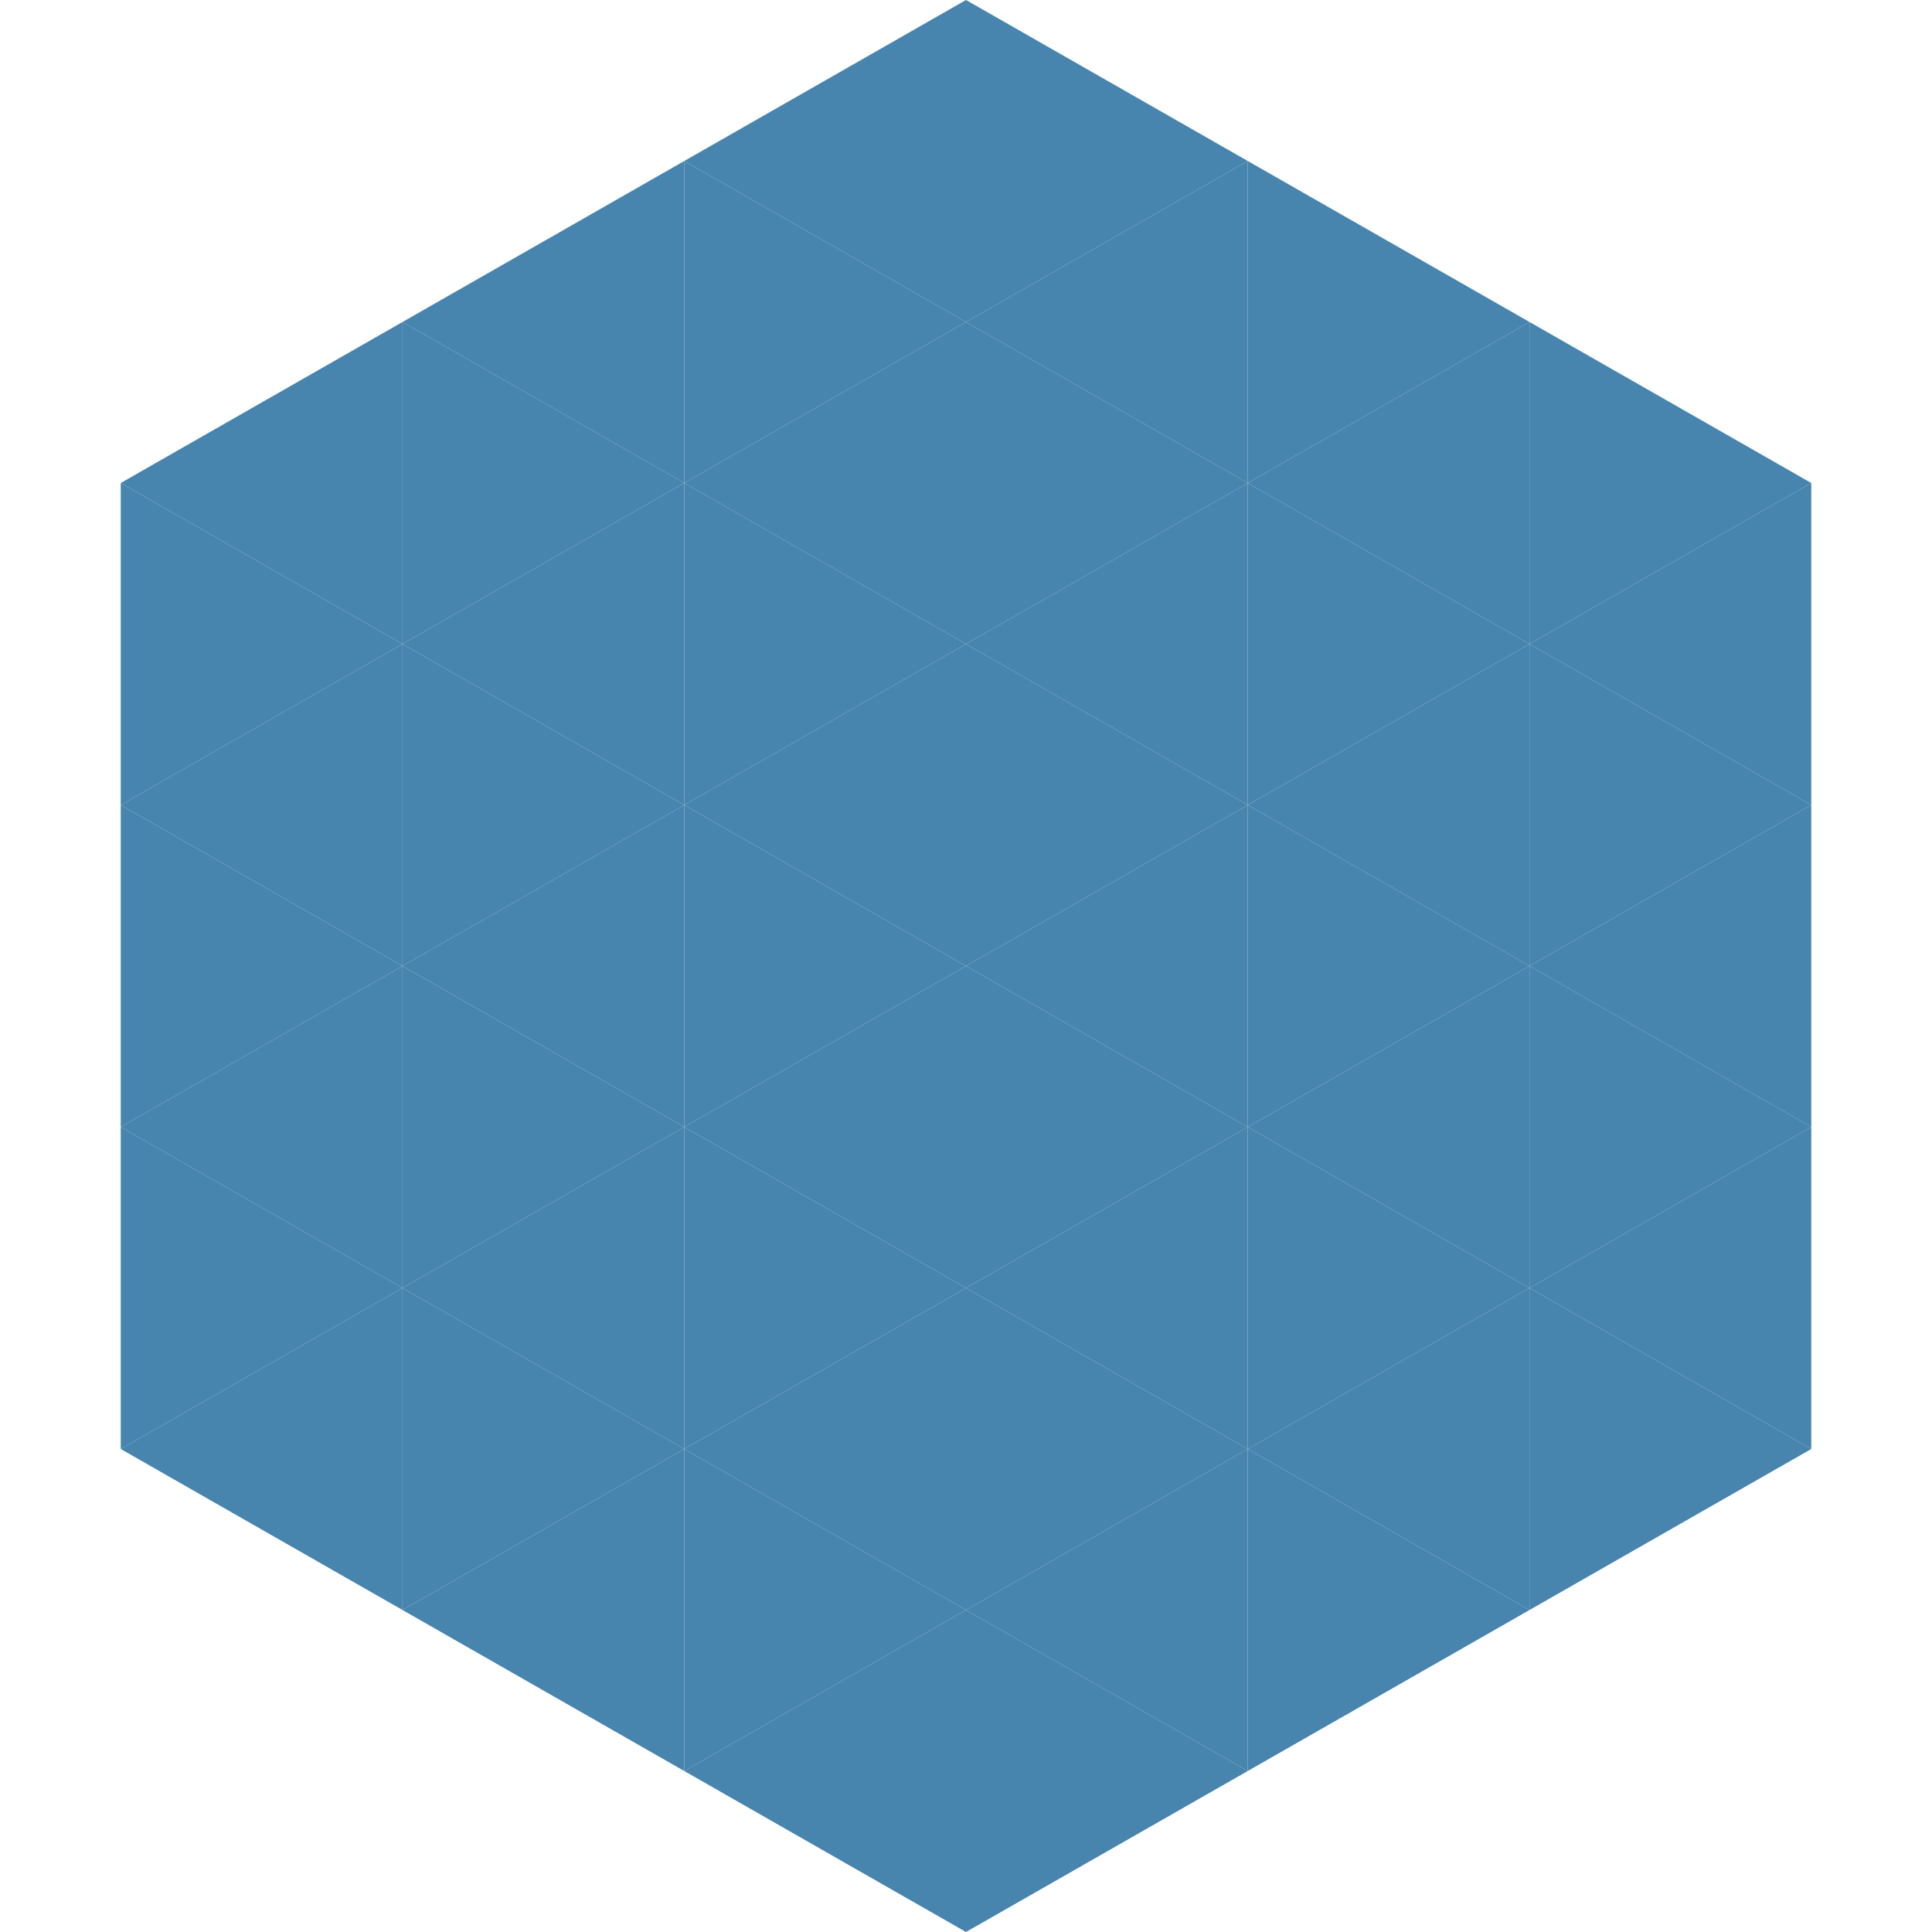 <?xml version="1.0"?>
<!-- Generated by SVGo -->
<svg width="240" height="240"
     xmlns="http://www.w3.org/2000/svg"
     xmlns:xlink="http://www.w3.org/1999/xlink">
<polygon points="50,40 15,60 50,80" style="fill:rgb(71,132,174)" />
<polygon points="190,40 225,60 190,80" style="fill:rgb(71,132,174)" />
<polygon points="15,60 50,80 15,100" style="fill:rgb(71,132,174)" />
<polygon points="225,60 190,80 225,100" style="fill:rgb(71,132,174)" />
<polygon points="50,80 15,100 50,120" style="fill:rgb(71,132,174)" />
<polygon points="190,80 225,100 190,120" style="fill:rgb(71,132,174)" />
<polygon points="15,100 50,120 15,140" style="fill:rgb(71,132,174)" />
<polygon points="225,100 190,120 225,140" style="fill:rgb(71,132,174)" />
<polygon points="50,120 15,140 50,160" style="fill:rgb(71,132,174)" />
<polygon points="190,120 225,140 190,160" style="fill:rgb(71,132,174)" />
<polygon points="15,140 50,160 15,180" style="fill:rgb(71,132,174)" />
<polygon points="225,140 190,160 225,180" style="fill:rgb(71,132,174)" />
<polygon points="50,160 15,180 50,200" style="fill:rgb(71,132,174)" />
<polygon points="190,160 225,180 190,200" style="fill:rgb(71,132,174)" />
<polygon points="15,180 50,200 15,220" style="fill:rgb(255,255,255); fill-opacity:0" />
<polygon points="225,180 190,200 225,220" style="fill:rgb(255,255,255); fill-opacity:0" />
<polygon points="50,0 85,20 50,40" style="fill:rgb(255,255,255); fill-opacity:0" />
<polygon points="190,0 155,20 190,40" style="fill:rgb(255,255,255); fill-opacity:0" />
<polygon points="85,20 50,40 85,60" style="fill:rgb(71,132,174)" />
<polygon points="155,20 190,40 155,60" style="fill:rgb(71,132,174)" />
<polygon points="50,40 85,60 50,80" style="fill:rgb(71,132,174)" />
<polygon points="190,40 155,60 190,80" style="fill:rgb(71,132,174)" />
<polygon points="85,60 50,80 85,100" style="fill:rgb(71,132,174)" />
<polygon points="155,60 190,80 155,100" style="fill:rgb(71,132,174)" />
<polygon points="50,80 85,100 50,120" style="fill:rgb(71,132,174)" />
<polygon points="190,80 155,100 190,120" style="fill:rgb(71,132,174)" />
<polygon points="85,100 50,120 85,140" style="fill:rgb(71,132,174)" />
<polygon points="155,100 190,120 155,140" style="fill:rgb(71,132,174)" />
<polygon points="50,120 85,140 50,160" style="fill:rgb(71,132,174)" />
<polygon points="190,120 155,140 190,160" style="fill:rgb(71,132,174)" />
<polygon points="85,140 50,160 85,180" style="fill:rgb(71,132,174)" />
<polygon points="155,140 190,160 155,180" style="fill:rgb(71,132,174)" />
<polygon points="50,160 85,180 50,200" style="fill:rgb(71,132,174)" />
<polygon points="190,160 155,180 190,200" style="fill:rgb(71,132,174)" />
<polygon points="85,180 50,200 85,220" style="fill:rgb(71,132,174)" />
<polygon points="155,180 190,200 155,220" style="fill:rgb(71,132,174)" />
<polygon points="120,0 85,20 120,40" style="fill:rgb(71,132,174)" />
<polygon points="120,0 155,20 120,40" style="fill:rgb(71,132,174)" />
<polygon points="85,20 120,40 85,60" style="fill:rgb(71,132,174)" />
<polygon points="155,20 120,40 155,60" style="fill:rgb(71,132,174)" />
<polygon points="120,40 85,60 120,80" style="fill:rgb(71,132,174)" />
<polygon points="120,40 155,60 120,80" style="fill:rgb(71,132,174)" />
<polygon points="85,60 120,80 85,100" style="fill:rgb(71,132,174)" />
<polygon points="155,60 120,80 155,100" style="fill:rgb(71,132,174)" />
<polygon points="120,80 85,100 120,120" style="fill:rgb(71,132,174)" />
<polygon points="120,80 155,100 120,120" style="fill:rgb(71,132,174)" />
<polygon points="85,100 120,120 85,140" style="fill:rgb(71,132,174)" />
<polygon points="155,100 120,120 155,140" style="fill:rgb(71,132,174)" />
<polygon points="120,120 85,140 120,160" style="fill:rgb(71,132,174)" />
<polygon points="120,120 155,140 120,160" style="fill:rgb(71,132,174)" />
<polygon points="85,140 120,160 85,180" style="fill:rgb(71,132,174)" />
<polygon points="155,140 120,160 155,180" style="fill:rgb(71,132,174)" />
<polygon points="120,160 85,180 120,200" style="fill:rgb(71,132,174)" />
<polygon points="120,160 155,180 120,200" style="fill:rgb(71,132,174)" />
<polygon points="85,180 120,200 85,220" style="fill:rgb(71,132,174)" />
<polygon points="155,180 120,200 155,220" style="fill:rgb(71,132,174)" />
<polygon points="120,200 85,220 120,240" style="fill:rgb(71,132,174)" />
<polygon points="120,200 155,220 120,240" style="fill:rgb(71,132,174)" />
<polygon points="85,220 120,240 85,260" style="fill:rgb(255,255,255); fill-opacity:0" />
<polygon points="155,220 120,240 155,260" style="fill:rgb(255,255,255); fill-opacity:0" />
</svg>
